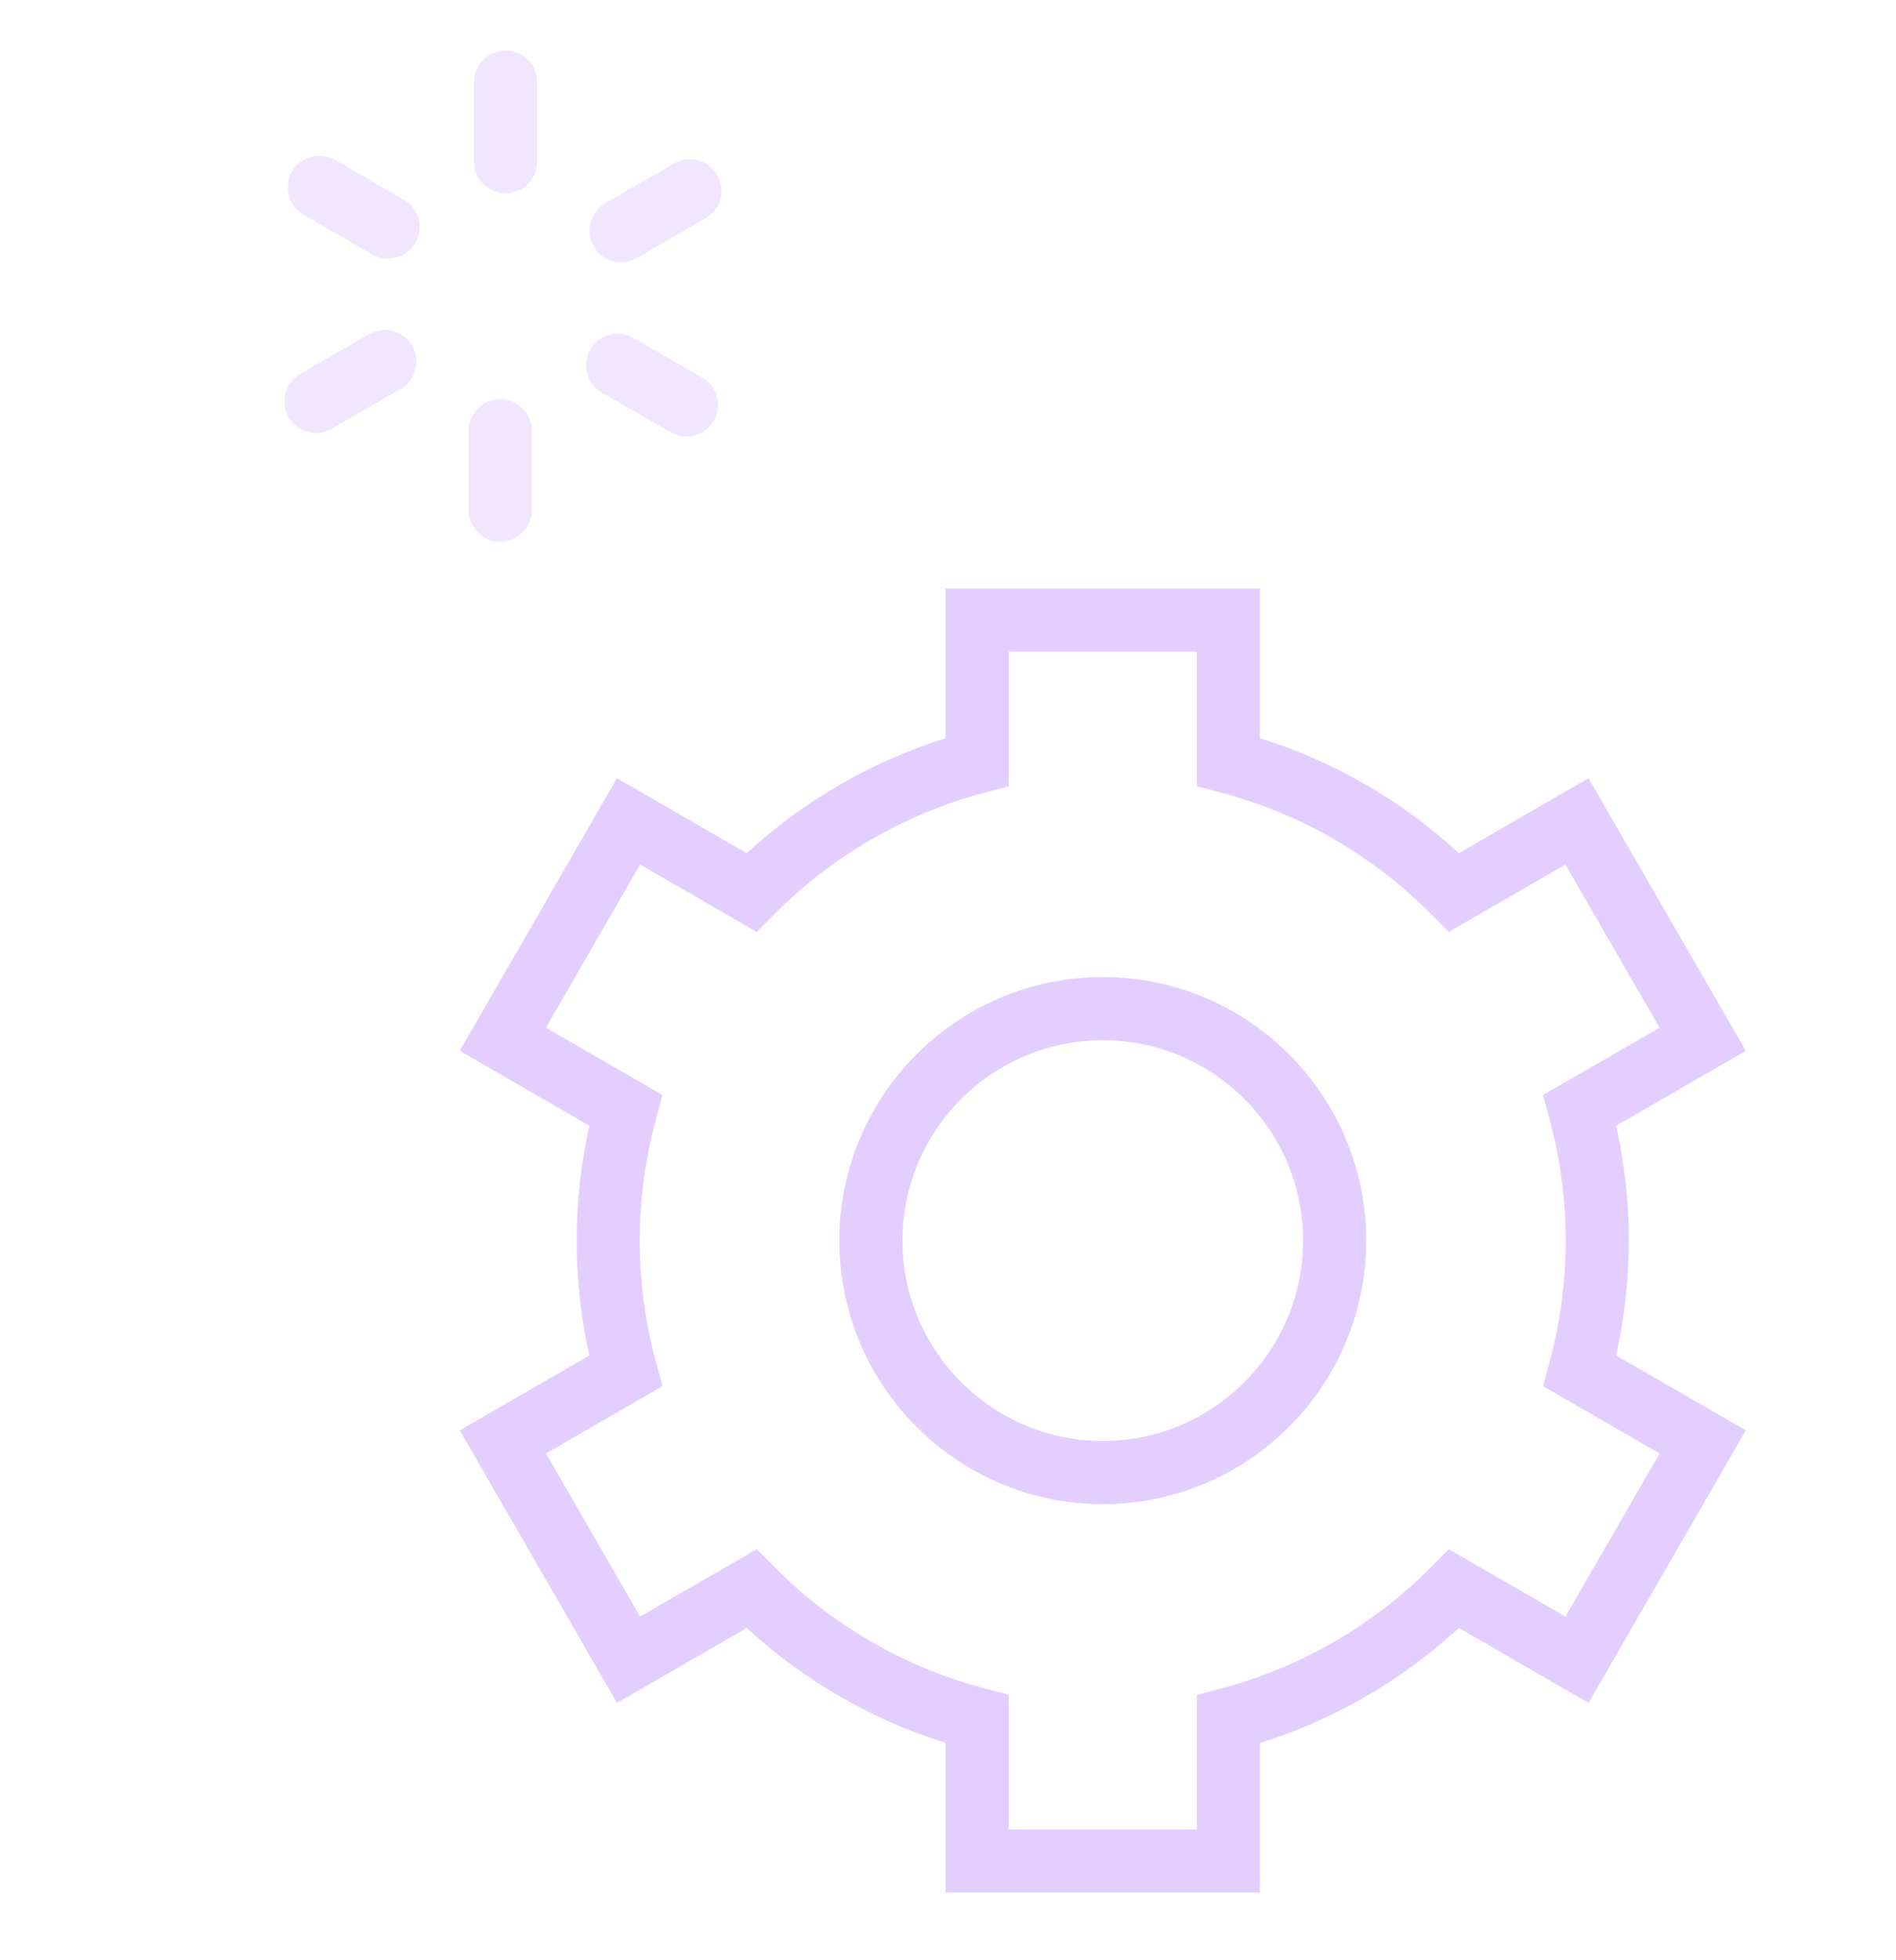 <?xml version="1.0" encoding="utf-8"?>
<!-- Generator: Adobe Illustrator 16.0.0, SVG Export Plug-In . SVG Version: 6.00 Build 0)  -->
<!DOCTYPE svg PUBLIC "-//W3C//DTD SVG 1.1//EN" "http://www.w3.org/Graphics/SVG/1.1/DTD/svg11.dtd">
<svg version="1.1" id="Layer_1" xmlns="http://www.w3.org/2000/svg" xmlns:xlink="http://www.w3.org/1999/xlink" x="0px" y="0px"
	 width="75.072px" height="77.55px" viewBox="0 -8.95 75.072 77.55" enable-background="new 0 -8.95 75.072 77.55"
	 xml:space="preserve">
<g>
	<g opacity="0.5">
		<path fill="#E4CEFF" d="M20.018-1.304c-0.69,0-1.25-0.56-1.25-1.25v-3.146c0-0.69,0.56-1.25,1.25-1.25s1.25,0.56,1.25,1.25v3.146
			C21.268-1.864,20.708-1.304,20.018-1.304z"/>
		<path fill="#E4CEFF" d="M15.366,1.287c-0.212,0-0.427-0.054-0.624-0.167l-2.724-1.572c-0.598-0.345-0.803-1.109-0.458-1.708
			s1.111-0.802,1.708-0.458l2.724,1.572c0.598,0.345,0.803,1.109,0.458,1.708C16.218,1.063,15.798,1.287,15.366,1.287z"/>
		<path fill="#E4CEFF" d="M12.51,8.184c-0.432,0-0.852-0.224-1.083-0.625c-0.345-0.598-0.14-1.363,0.458-1.708l2.725-1.572
			c0.598-0.347,1.362-0.14,1.708,0.458c0.345,0.598,0.14,1.363-0.458,1.708l-2.725,1.572C12.937,8.13,12.722,8.184,12.51,8.184z"/>
		<path fill="#E4CEFF" d="M19.804,12.49c-0.69,0-1.25-0.56-1.25-1.25V8.093c0-0.69,0.56-1.25,1.25-1.25s1.25,0.56,1.25,1.25v3.146
			C21.054,11.93,20.494,12.49,19.804,12.49z"/>
		<path fill="#E4CEFF" d="M27.178,8.324c-0.212,0-0.427-0.054-0.624-0.167L23.83,6.584c-0.598-0.345-0.803-1.11-0.458-1.708
			c0.345-0.598,1.11-0.803,1.708-0.458l2.724,1.573c0.598,0.345,0.803,1.11,0.458,1.708C28.03,8.1,27.61,8.324,27.178,8.324z"/>
		<path fill="#E4CEFF" d="M24.589,1.427c-0.432,0-0.852-0.224-1.083-0.625c-0.345-0.598-0.14-1.362,0.458-1.708l2.725-1.573
			c0.597-0.346,1.362-0.141,1.708,0.458c0.345,0.598,0.14,1.362-0.458,1.708L25.213,1.26C25.016,1.373,24.801,1.427,24.589,1.427z"
			/>
	</g>
	<g>
		<path fill="#E4CEFF" d="M49.891,65.95H37.439v-5.928c-2.921-0.913-5.612-2.468-7.873-4.547l-5.136,2.966l-6.226-10.787
			l5.132-2.963c-0.334-1.495-0.503-3.02-0.503-4.546c0-1.527,0.169-3.052,0.502-4.546l-5.131-2.964l6.226-10.788l5.137,2.967
			c2.26-2.08,4.95-3.634,7.87-4.548v-5.928h12.454v5.924c2.923,0.916,5.614,2.471,7.872,4.551l5.134-2.966l6.229,10.788
			l-5.135,2.964c0.334,1.493,0.503,3.019,0.503,4.546c0,1.525-0.169,3.05-0.503,4.546l5.134,2.963l-6.227,10.787l-5.134-2.966
			c-2.261,2.081-4.952,3.637-7.874,4.551V65.95z M39.939,63.45h7.452v-5.33l0.934-0.244c3.16-0.828,6.052-2.499,8.362-4.833
			l0.679-0.685l4.619,2.667l3.727-6.455l-4.617-2.665l0.253-0.93c0.43-1.58,0.647-3.205,0.647-4.83c0-1.628-0.218-3.253-0.648-4.829
			l-0.254-0.93l4.618-2.666l-3.728-6.457l-4.619,2.668l-0.679-0.686c-2.308-2.332-5.198-4.003-8.361-4.833l-0.933-0.245v-5.33
			h-7.454v5.334l-0.934,0.244c-3.158,0.828-6.049,2.498-8.359,4.831l-0.678,0.686l-4.622-2.669l-3.727,6.457l4.616,2.666
			l-0.253,0.93c-0.43,1.577-0.648,3.201-0.648,4.829c0,1.626,0.218,3.251,0.648,4.83l0.253,0.929l-4.615,2.665l3.726,6.456
			l4.62-2.667l0.678,0.685c2.311,2.332,5.203,4.002,8.362,4.829l0.934,0.244V63.45z"/>
		<path fill="#E4CEFF" d="M43.664,50.575c-5.751,0-10.43-4.679-10.43-10.43s4.679-10.43,10.43-10.43
			c5.752,0,10.431,4.679,10.431,10.43S49.416,50.575,43.664,50.575z M43.664,32.215c-4.373,0-7.93,3.557-7.93,7.93
			c0,4.372,3.557,7.93,7.93,7.93s7.931-3.558,7.931-7.93C51.595,35.772,48.037,32.215,43.664,32.215z"/>
	</g>
</g>
</svg>
